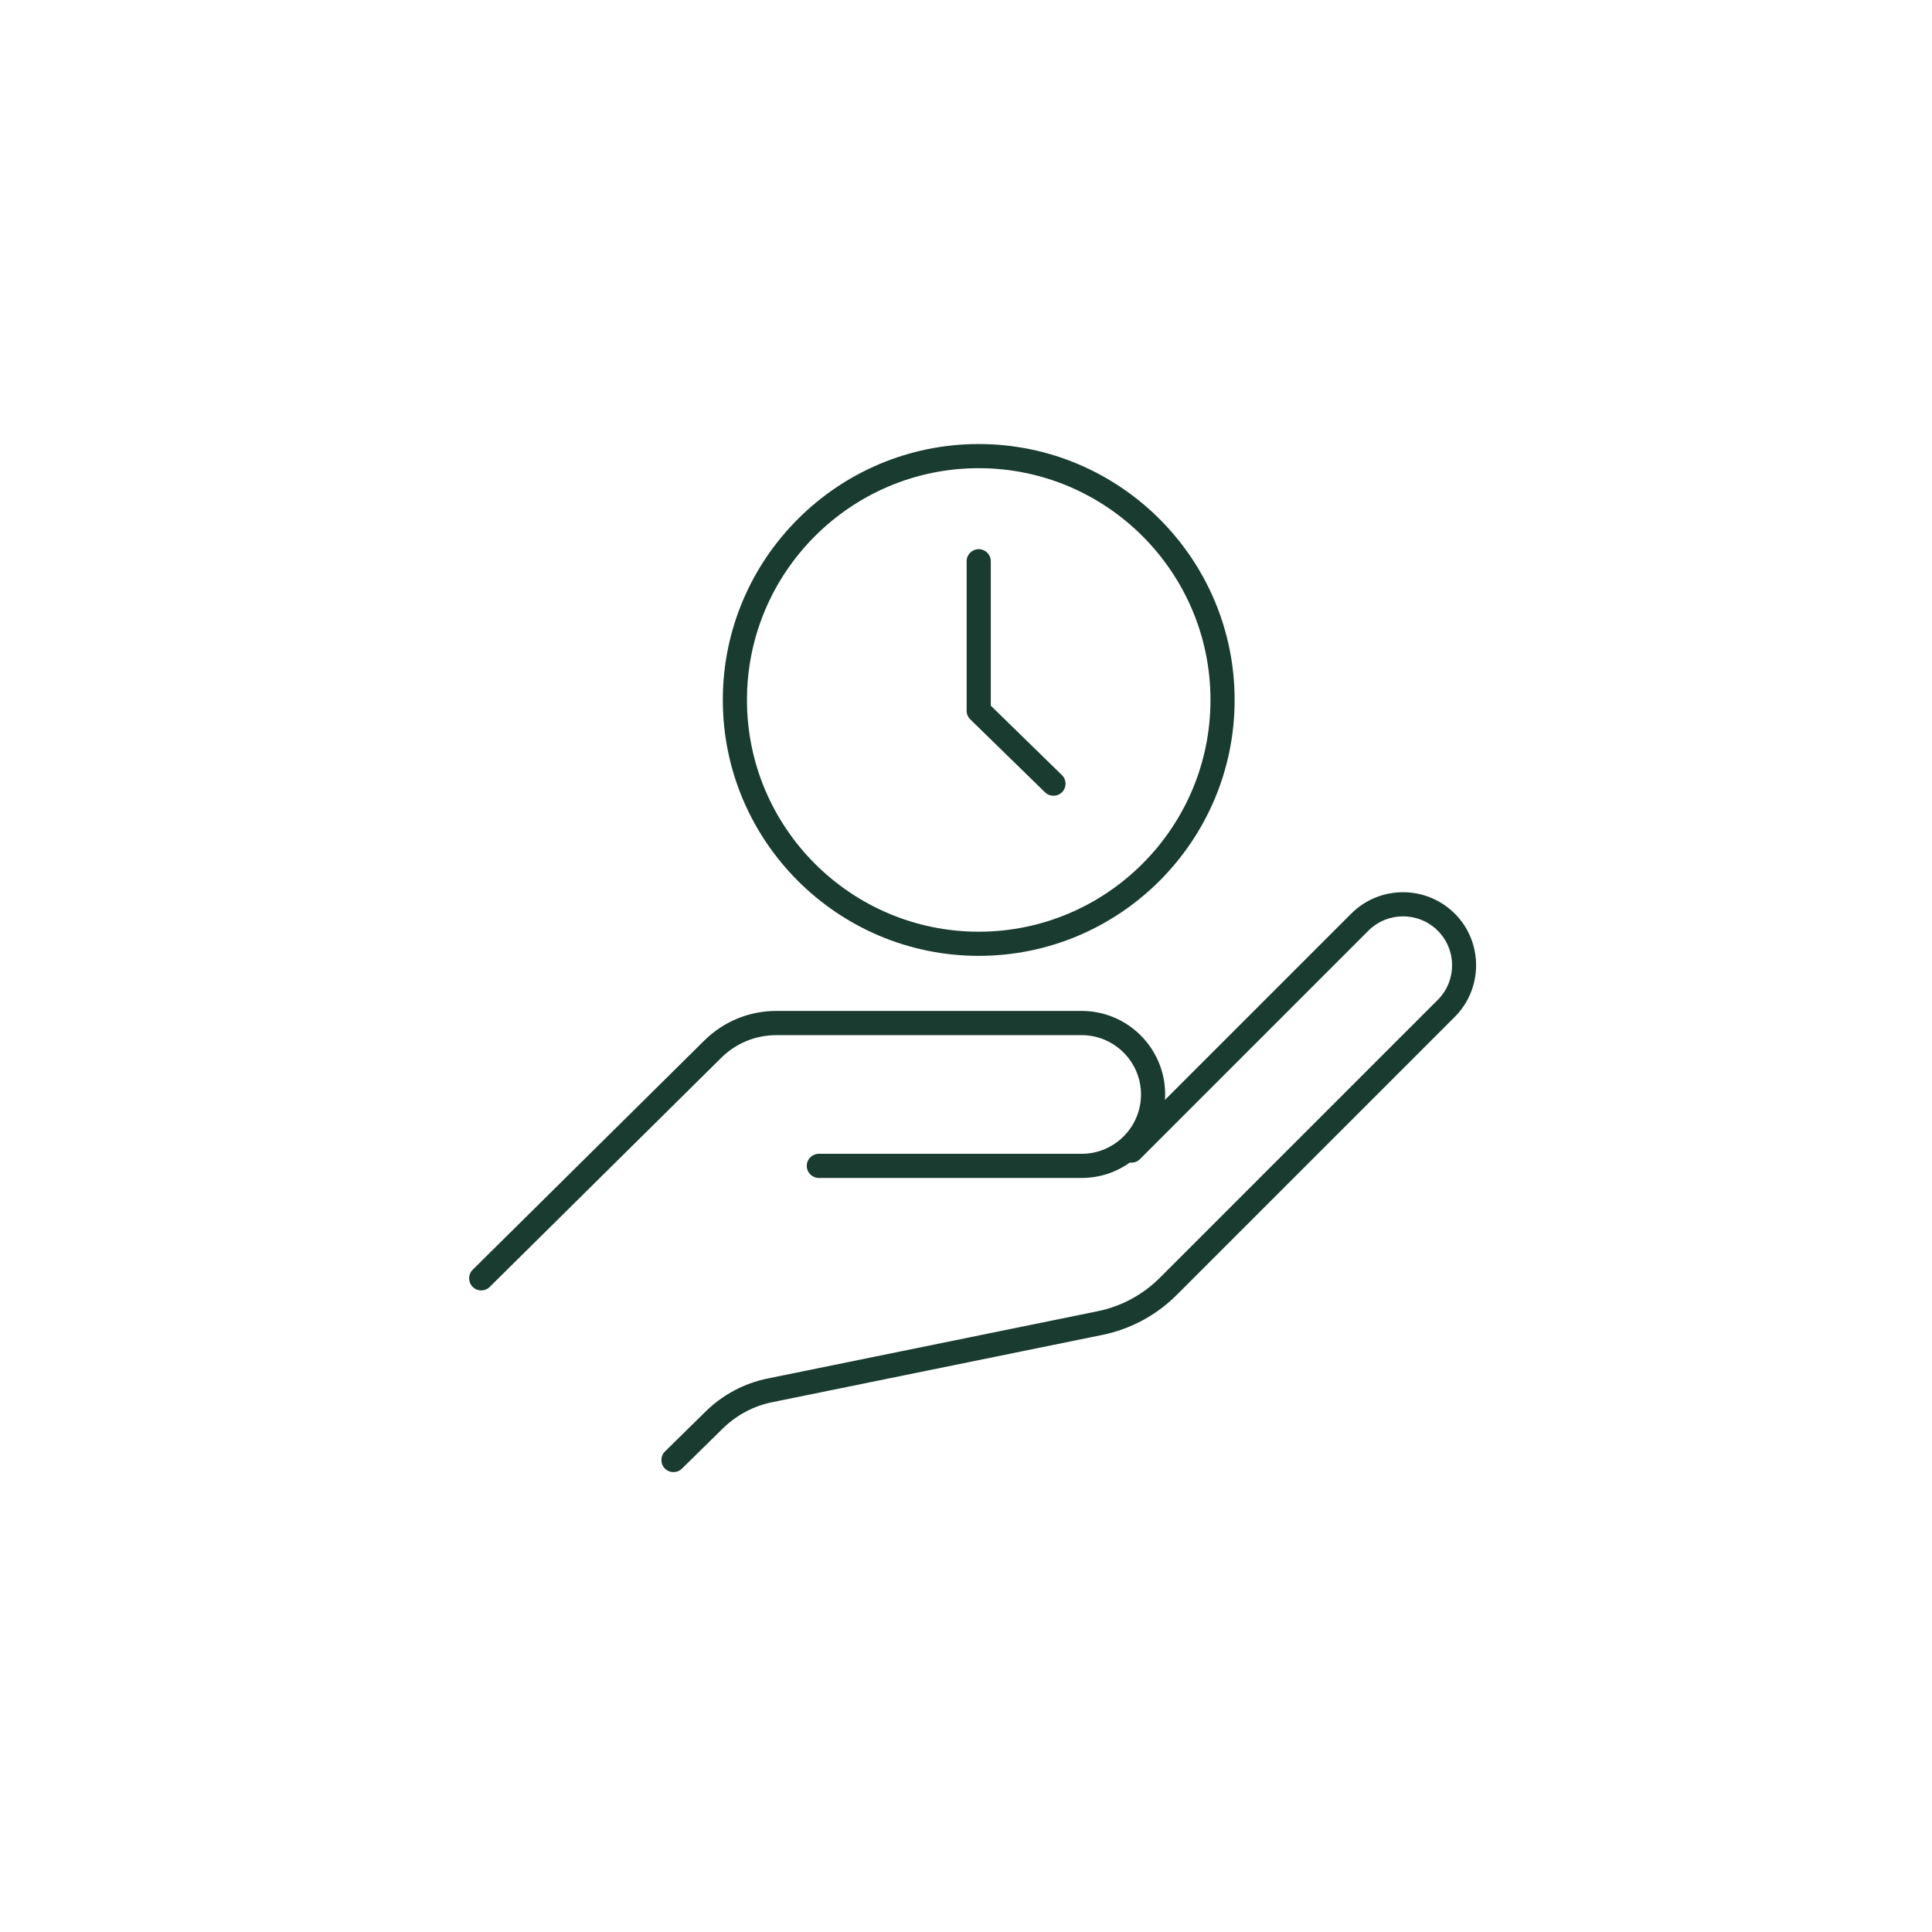 <?xml version="1.0" encoding="UTF-8"?> <svg xmlns="http://www.w3.org/2000/svg" width="240" height="240" viewBox="0 0 240 240" fill="none"><path d="M180.71 113.49C177.17 109.95 171.4 109.95 167.86 113.49L144.71 136.64C144.73 136.41 144.74 136.18 144.74 135.95C144.74 130.23 140.09 125.58 134.37 125.58H96.44C93.07 125.58 89.89 126.89 87.49 129.26L58.72 157.73C58.13 158.31 58.13 159.26 58.71 159.85C59 160.15 59.39 160.3 59.78 160.3C60.17 160.3 60.54 160.16 60.83 159.87L89.6 131.4C91.43 129.59 93.86 128.59 96.44 128.59H134.37C138.43 128.59 141.74 131.9 141.74 135.96C141.74 140.02 138.43 143.33 134.37 143.33H101.72C100.89 143.33 100.22 144 100.22 144.83C100.22 145.66 100.89 146.33 101.72 146.33H134.37C136.6 146.33 138.66 145.62 140.35 144.42C140.79 144.47 141.25 144.35 141.59 144.01L169.99 115.61C172.36 113.24 176.22 113.24 178.6 115.61C179.75 116.76 180.38 118.29 180.38 119.91C180.38 121.53 179.75 123.07 178.6 124.21L144.08 158.73C141.96 160.85 139.28 162.29 136.34 162.89L95.37 171.24C92.46 171.83 89.79 173.25 87.67 175.33L82.61 180.3C82.02 180.88 82.01 181.83 82.59 182.42C82.88 182.72 83.27 182.87 83.66 182.87C84.05 182.87 84.42 182.73 84.71 182.44L89.77 177.47C91.48 175.79 93.62 174.65 95.96 174.18L136.93 165.83C140.45 165.11 143.65 163.39 146.19 160.85L180.71 126.33C184.25 122.79 184.25 117.02 180.71 113.48V113.49Z" fill="#193B30"></path><path d="M129.82 98.42C130.11 98.71 130.49 98.85 130.87 98.85C131.25 98.85 131.65 98.7 131.94 98.4C132.52 97.81 132.51 96.86 131.91 96.28L123.08 87.66V69.72C123.08 68.89 122.41 68.22 121.58 68.22C120.75 68.22 120.08 68.89 120.08 69.72V88.29C120.08 88.69 120.24 89.08 120.53 89.36L129.82 98.43V98.42Z" fill="#193B30"></path><path d="M121.58 118.74C139.11 118.74 153.37 104.48 153.37 86.95C153.37 69.42 139.11 55.16 121.58 55.16C104.05 55.16 89.79 69.42 89.79 86.95C89.79 104.48 104.05 118.74 121.58 118.74ZM121.58 58.16C137.46 58.16 150.37 71.08 150.37 86.95C150.37 102.82 137.45 115.74 121.58 115.74C105.71 115.74 92.79 102.82 92.79 86.95C92.79 71.08 105.71 58.16 121.58 58.16Z" fill="#193B30"></path></svg> 
